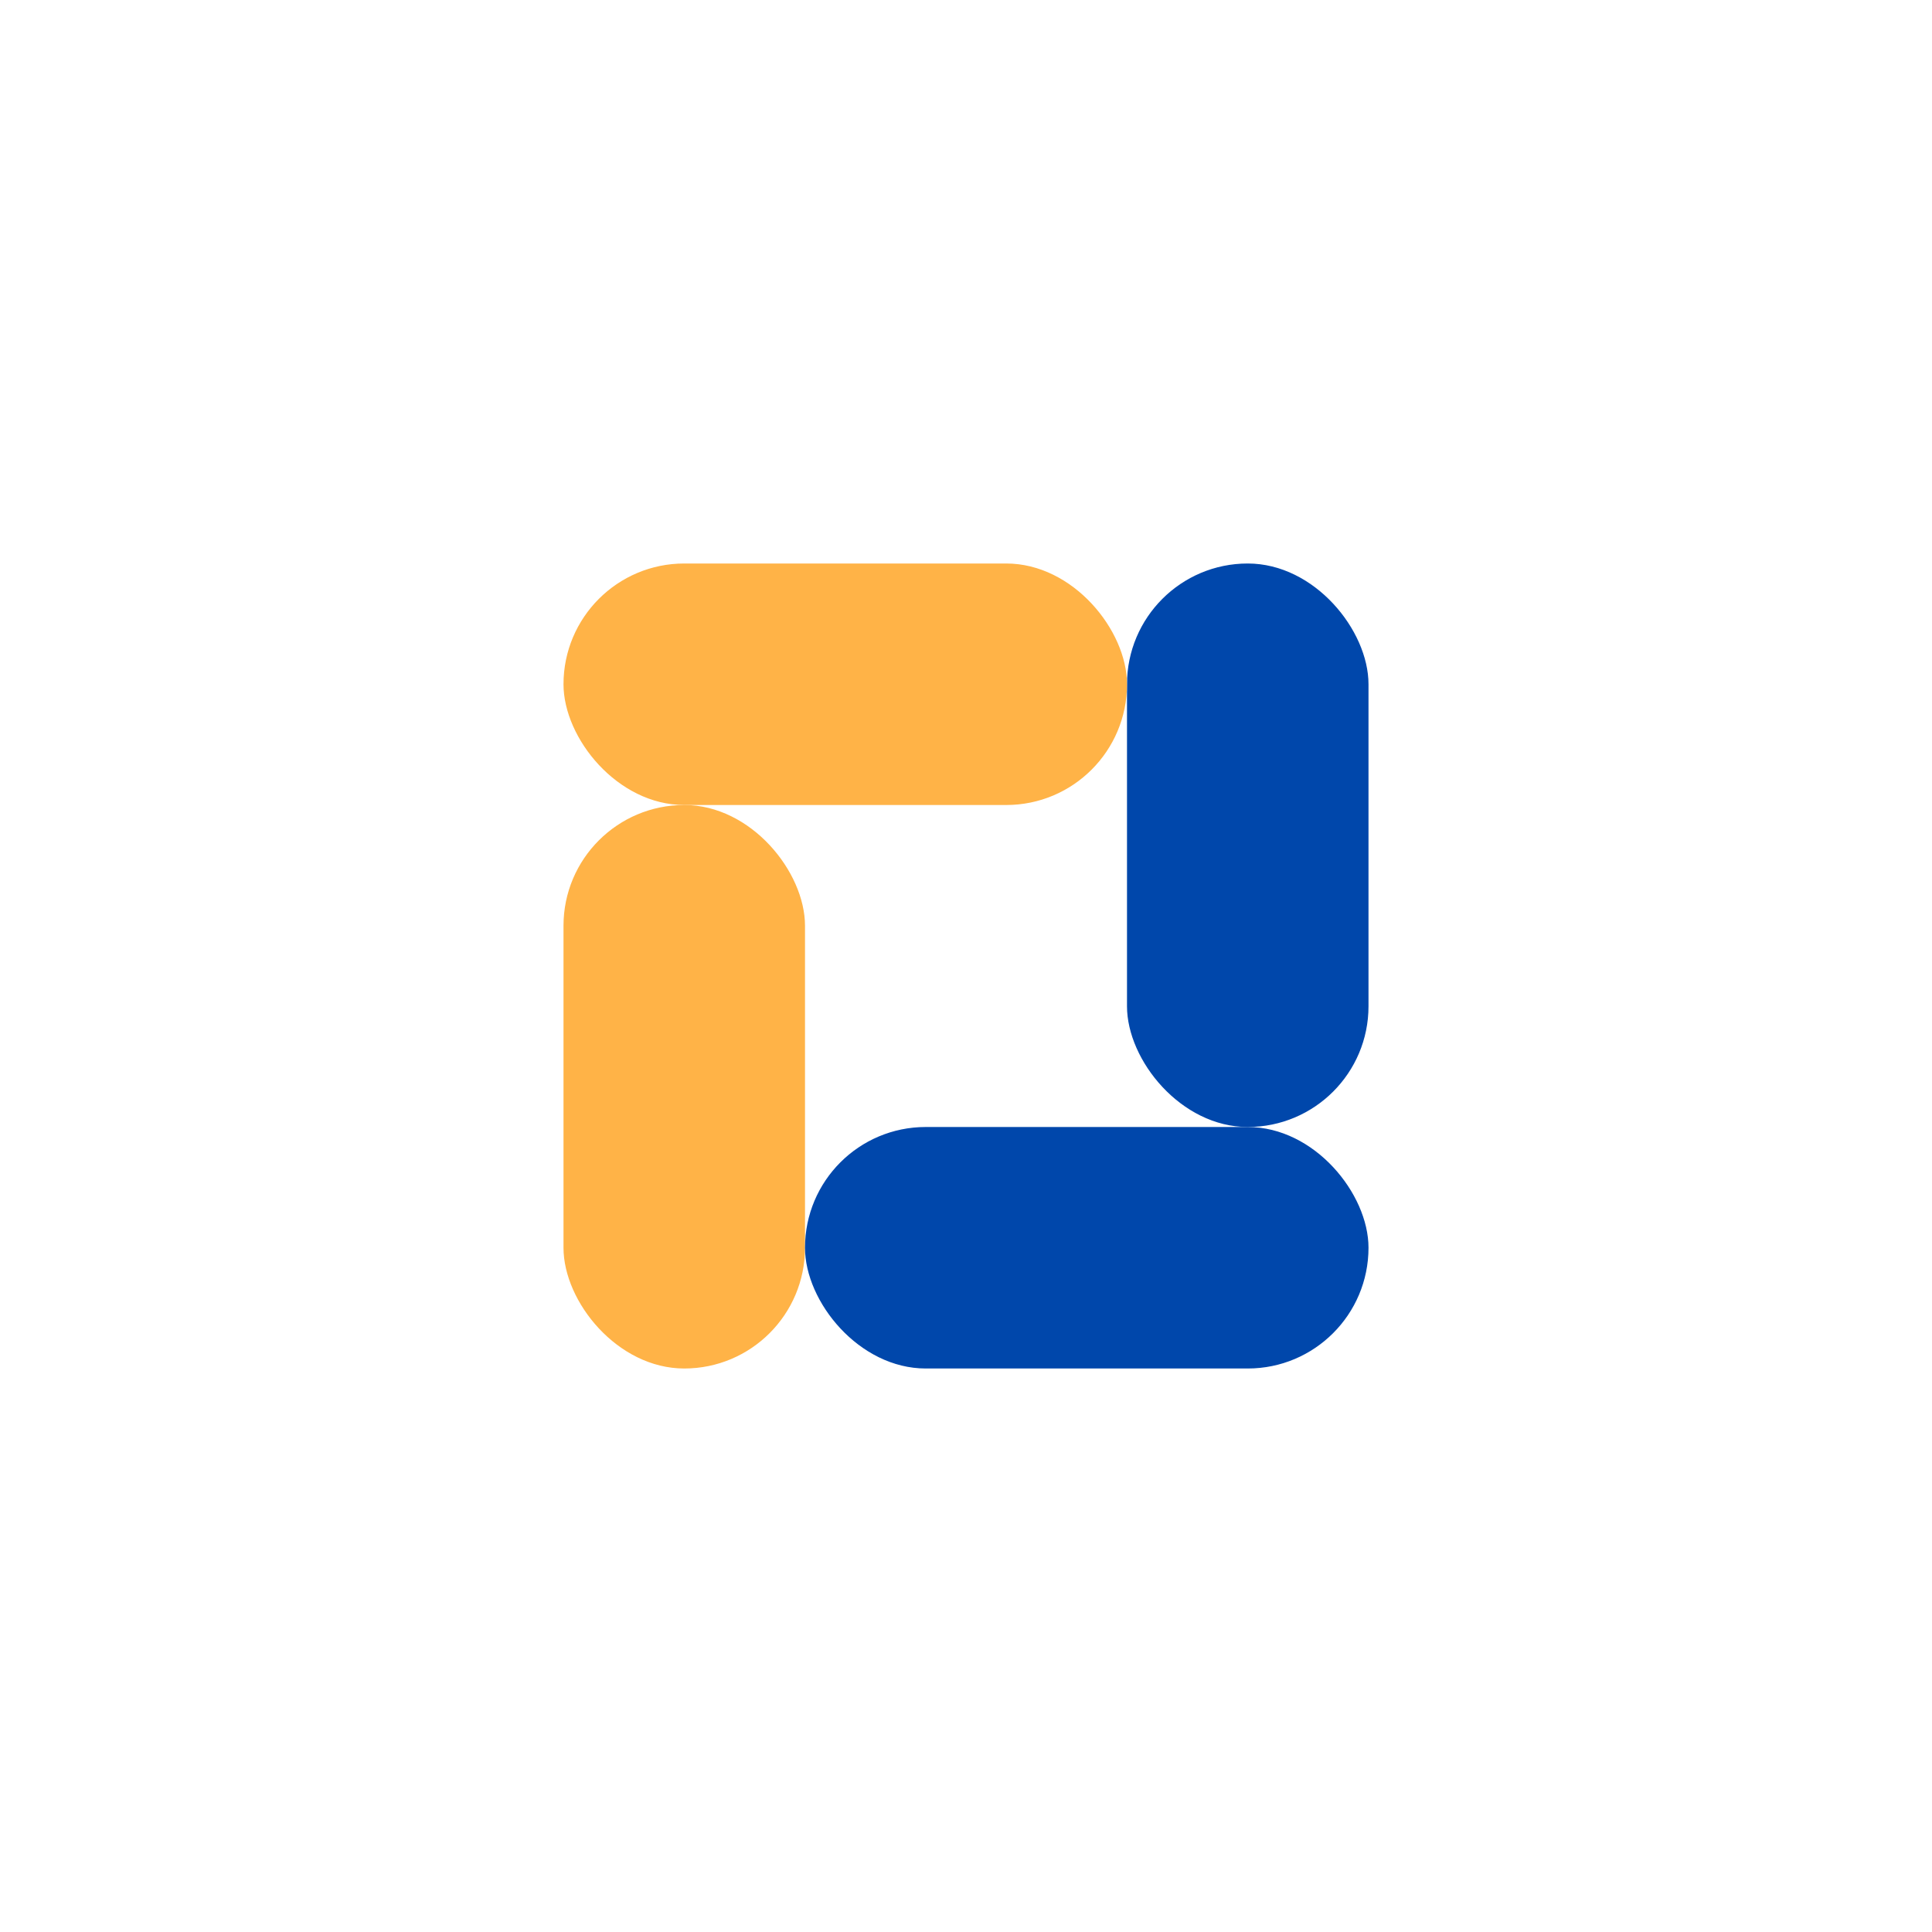 <svg width="48" height="48" viewBox="0 0 48 48" fill="none" xmlns="http://www.w3.org/2000/svg">
  <rect x="14" y="20" width="6" height="14" rx="3" fill="#FFB347"/>
  <rect x="28" y="14" width="6" height="14" rx="3" fill="#0047AB"/>
  <rect x="20" y="28" width="14" height="6" rx="3" fill="#0047AB"/>
  <rect x="14" y="14" width="14" height="6" rx="3" fill="#FFB347"/>
</svg>
